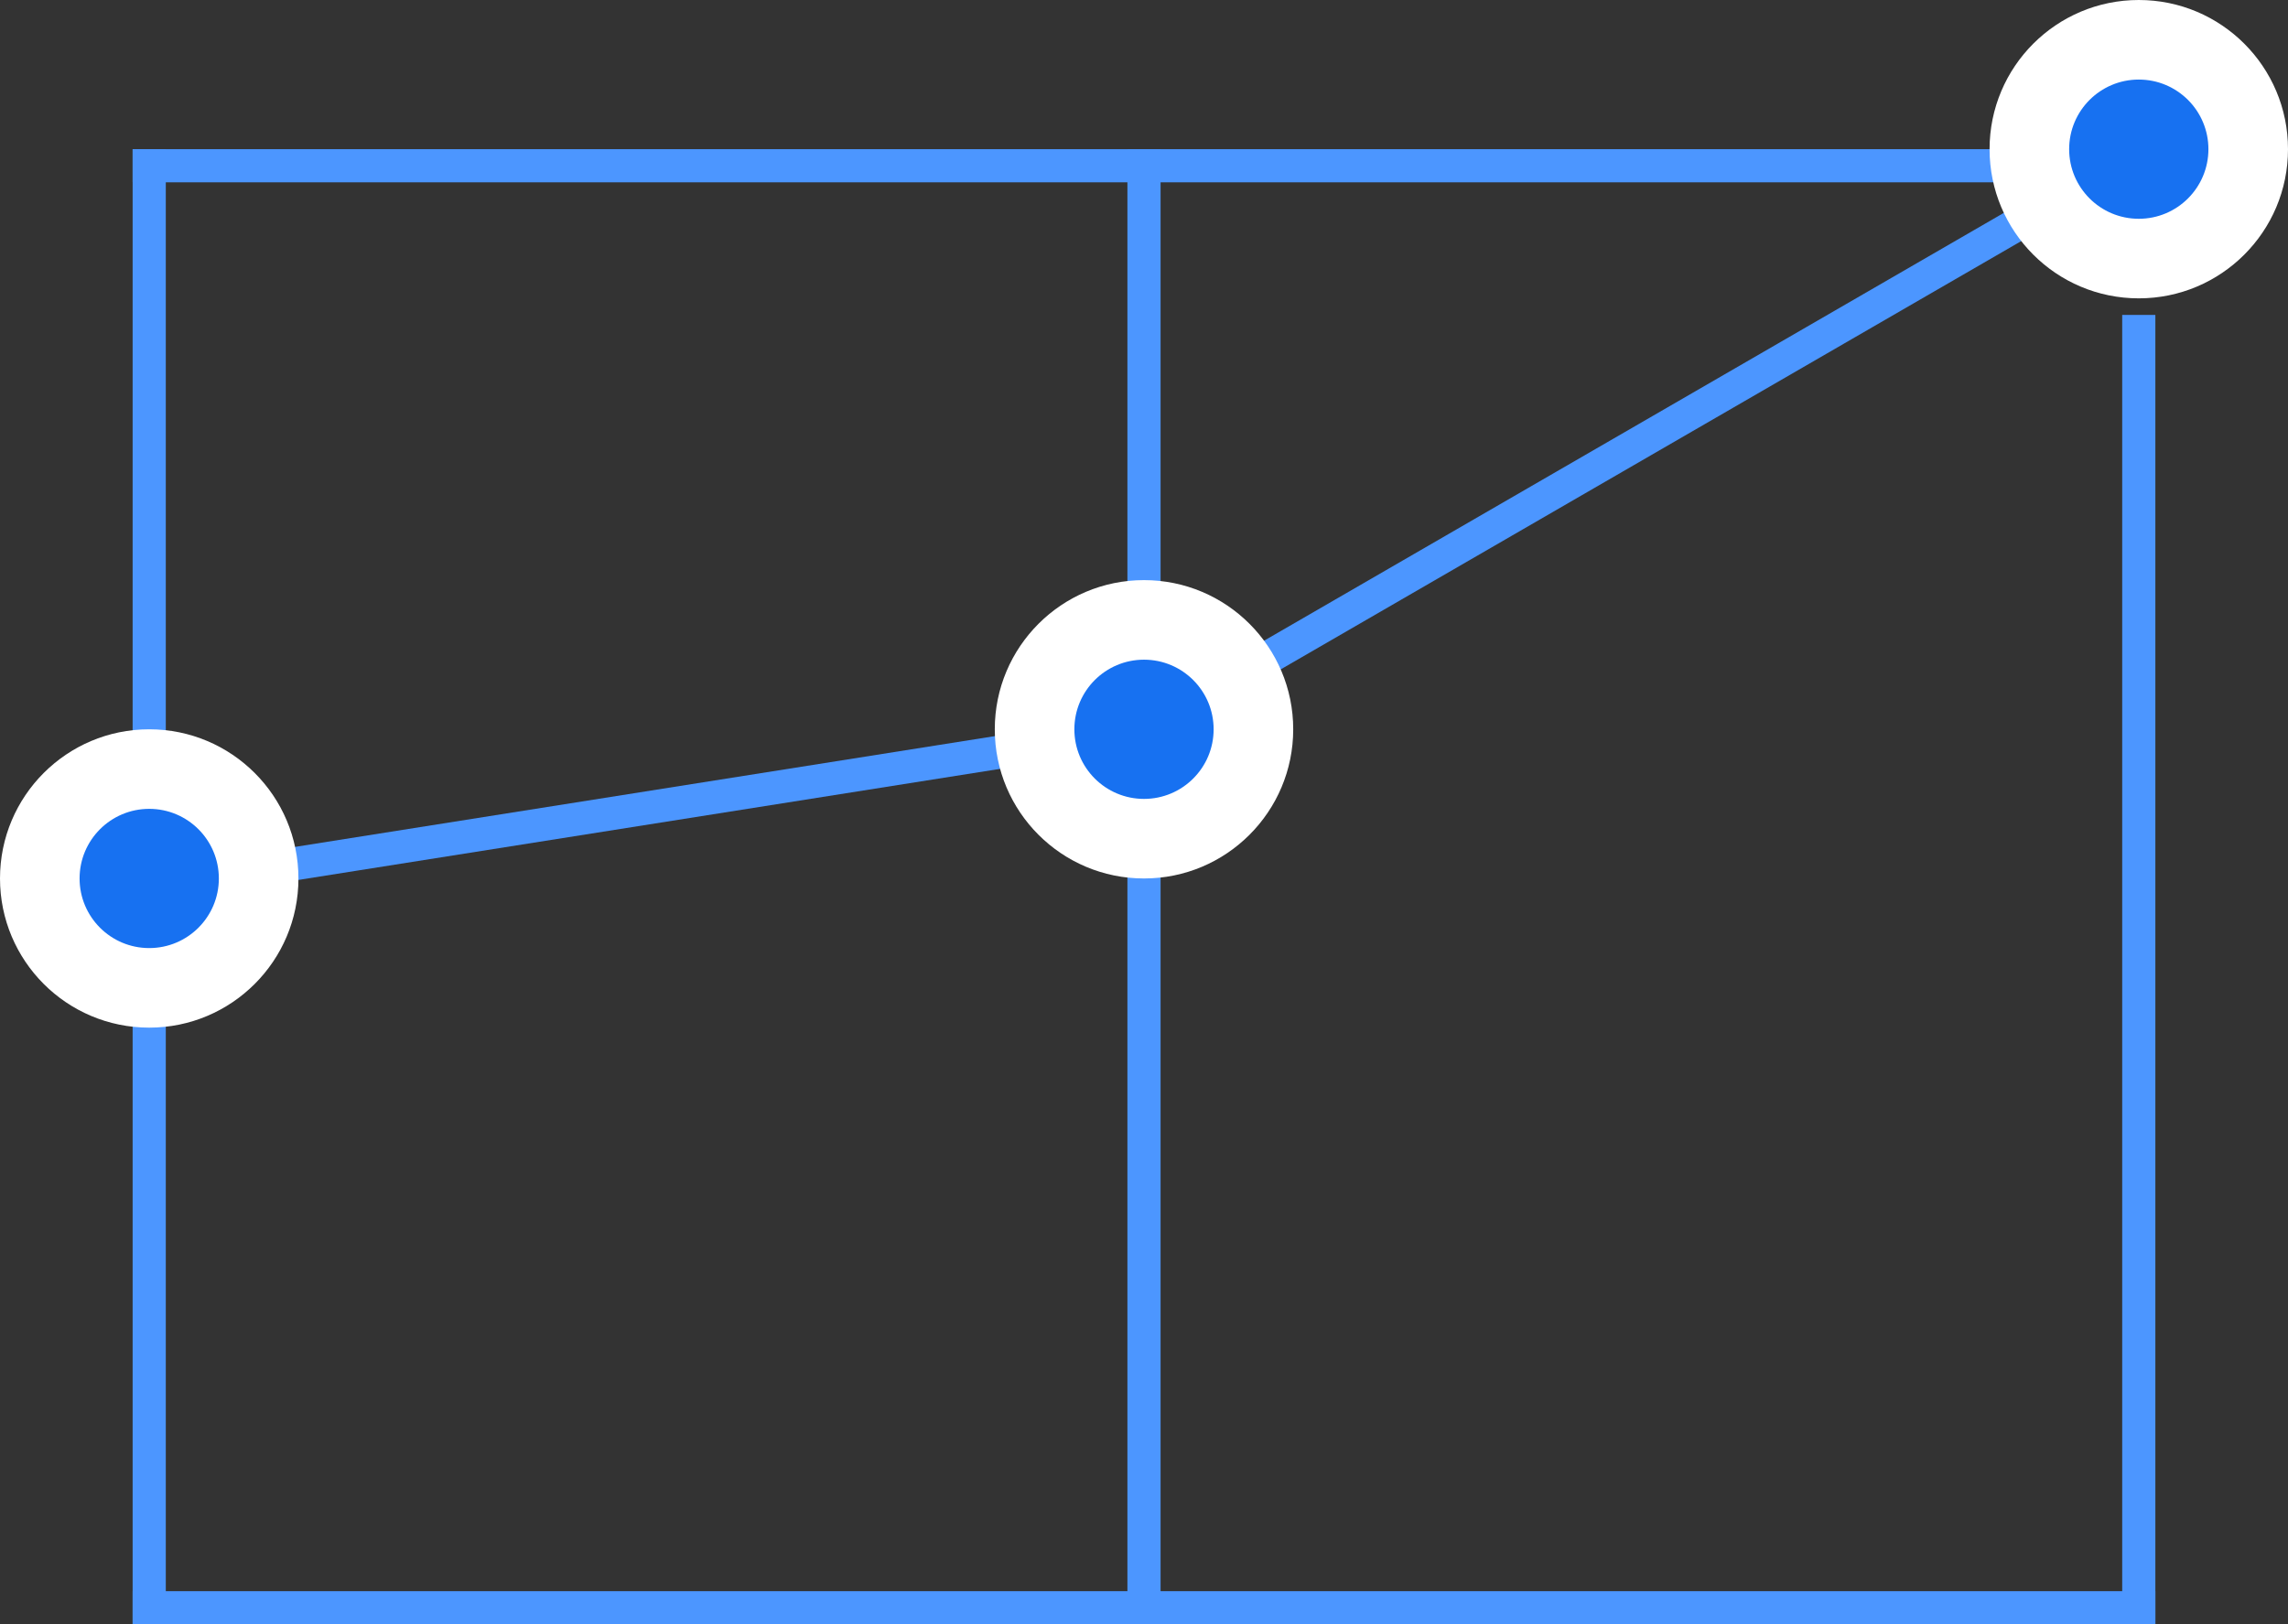<?xml version="1.0" encoding="UTF-8"?> <svg xmlns="http://www.w3.org/2000/svg" width="138" height="98" viewBox="0 0 138 98" fill="none"><rect x="0" y="0" width="138" height="98" fill="#333333" stroke="none"/> <path d="M9 53.5L69 44L129.5 9" stroke="#4C96FF" stroke-width="2"></path> <rect x="8" y="9" width="2" height="89" fill="#4C96FF"></rect> <rect x="130" y="96" width="2" height="122" transform="rotate(90 130 96)" fill="#4C96FF"></rect> <rect x="130" y="9" width="2" height="122" transform="rotate(90 130 9)" fill="#4C96FF"></rect> <rect x="68" y="9" width="2" height="89" fill="#4C96FF"></rect> <rect x="128" y="19" width="2" height="79" fill="#4C96FF"></rect> <circle cx="9" cy="53" r="9" fill="white"></circle> <circle cx="4.2" cy="4.2" r="4.2" transform="matrix(1 0 0 -1 4.8 57.2)" fill="#1771F1"></circle> <circle cx="69" cy="44" r="9" fill="white"></circle> <circle cx="4.2" cy="4.2" r="4.2" transform="matrix(1 0 0 -1 64.8 48.2)" fill="#1771F1"></circle> <circle cx="129" cy="9" r="9" fill="white"></circle> <circle cx="4.2" cy="4.2" r="4.2" transform="matrix(1 0 0 -1 124.8 13.2)" fill="#1771F1"></circle> </svg> 